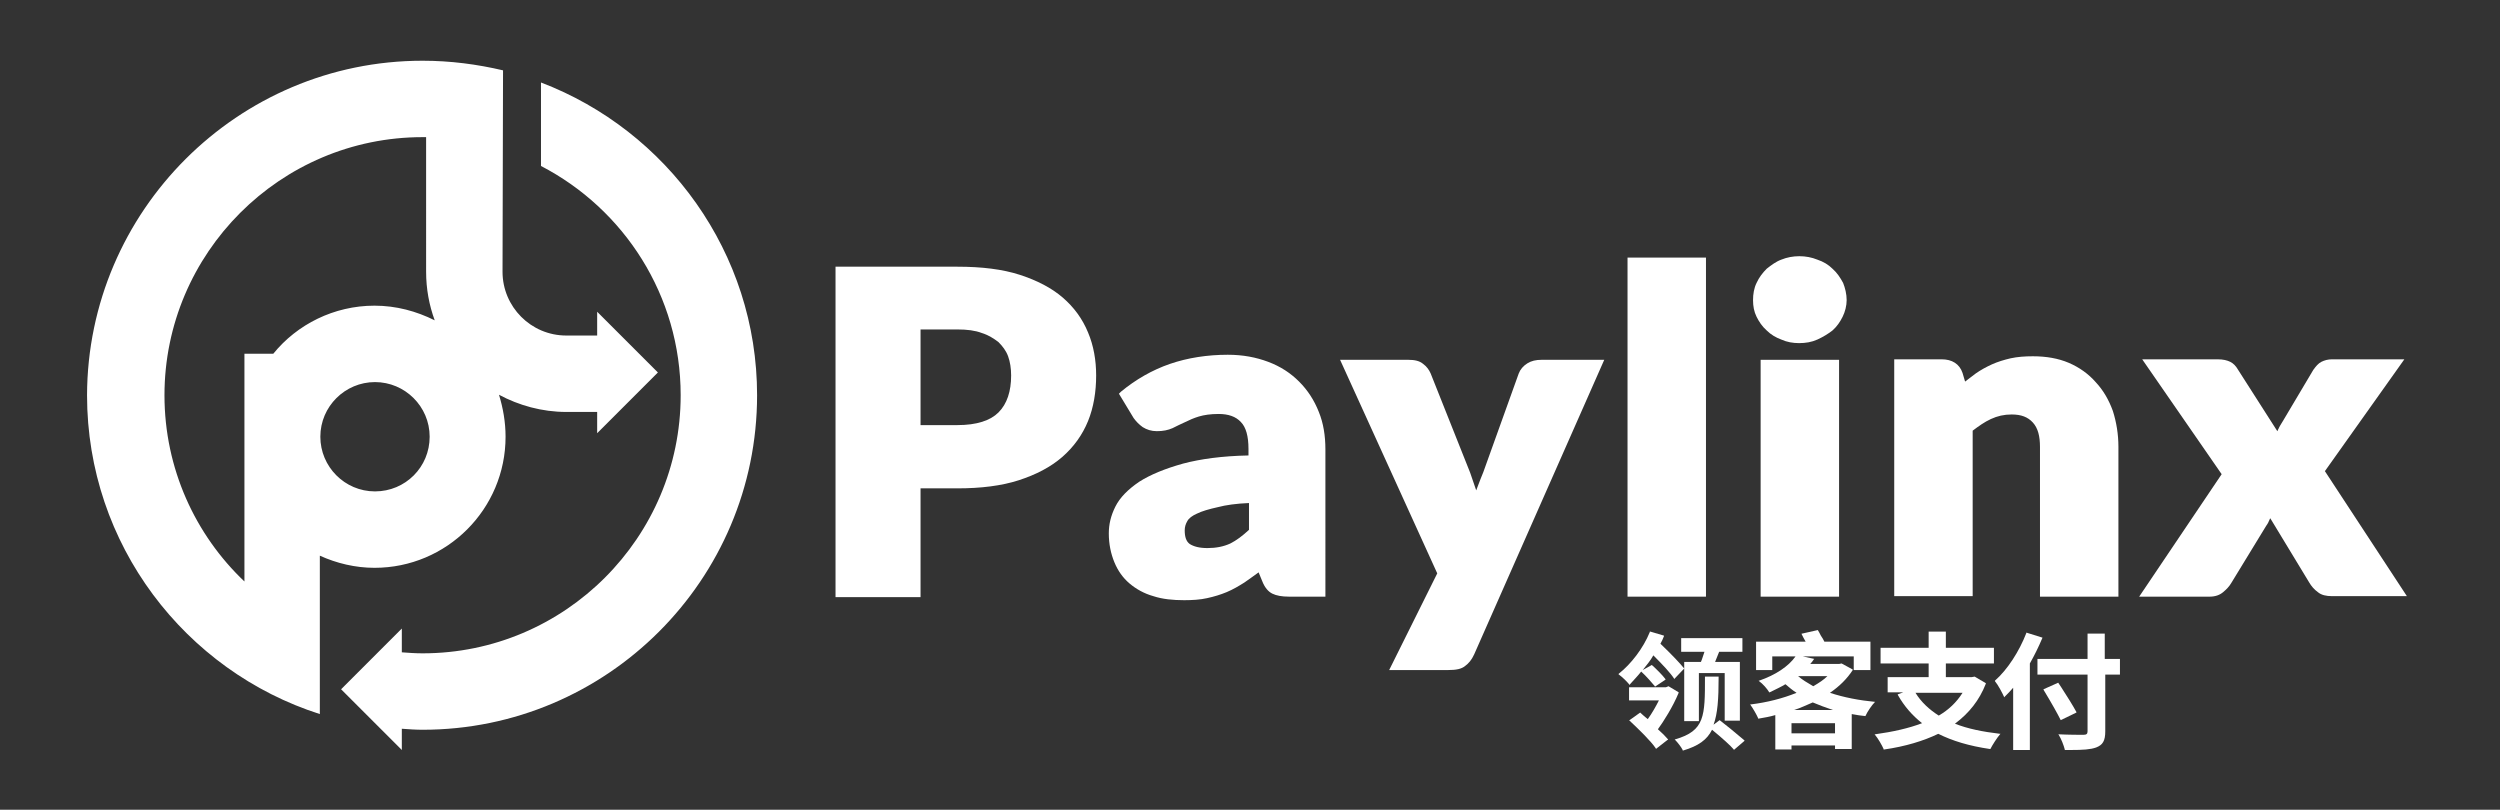 <?xml version="1.0" encoding="utf-8"?>
<!-- Generator: Adobe Illustrator 23.0.1, SVG Export Plug-In . SVG Version: 6.00 Build 0)  -->
<svg version="1.1" id="图层_1" xmlns="http://www.w3.org/2000/svg" xmlns:xlink="http://www.w3.org/1999/xlink" x="0px" y="0px"
	 viewBox="0 0 494 160" style="enable-background:new 0 0 494 160;" xml:space="preserve">
<rect x="0" y="0" width="494" height="160" fill="#333333" stroke="none"/>
<style type="text/css">
	.st0{fill:#FFFFFF;}
</style>
<g>
	<path class="st0" d="M106.9,16.3c24.9,9.5,42.7,33.6,42.7,61.8c0,36.5-29.7,66.1-66.1,66.1c-1.4,0-2.7-0.1-4.1-0.2v4.2l-12-12
		l12-12v4.7c1.3,0.1,2.7,0.2,4.1,0.2c28.1,0,51-22.9,51-51c0-19.7-11.2-36.8-27.6-45.3V16.3 M99.9,86.3c0,14.3-11.6,25.9-25.9,25.9
		c-3.8,0-7.5-0.9-10.8-2.4v31.3c-26.6-8.5-46-33.5-46-63C17.3,41.7,47,12,83.5,12c5.5,0,10.8,0.7,15.9,1.9l-0.1,39.8
		c0,6.9,5.6,12.6,12.6,12.6h6.1v-4.7l12,12l-12,12v-4.2h-6.1c-4.8,0-9.4-1.3-13.3-3.4C99.4,80.6,99.9,83.4,99.9,86.3 M54,69.9
		c4.7-5.8,12-9.5,20-9.5c4.3,0,8.3,1.1,11.9,2.9c-1.1-3-1.7-6.2-1.7-9.6V27.1c-0.2,0-0.5,0-0.7,0c-28.1,0-51,22.9-51,51
		c0,14.5,6.1,27.6,15.8,36.8v-45H54 M63.3,86.3c0,5.9,4.8,10.8,10.8,10.8s10.8-4.8,10.8-10.8S80,75.5,74.1,75.5S63.3,80.3,63.3,86.3
		"/>
	<g>
		<path class="st0" d="M210,58.8c-2.2-1.9-5.1-3.4-8.5-4.5c-3.4-1.1-7.5-1.6-12.3-1.6h-24.1v65.3h16.8V96.5h7.3
			c4.6,0,8.7-0.5,12.1-1.6c3.4-1.1,6.3-2.6,8.6-4.6c2.3-2,4-4.4,5.1-7.1c1.1-2.7,1.6-5.8,1.6-9c0-3-0.5-5.9-1.6-8.5
			C213.9,63,212.2,60.7,210,58.8 M189.2,84h-7.3V65.1h7.3c1.9,0,3.5,0.2,4.8,0.7c1.3,0.4,2.4,1.1,3.3,1.8c0.8,0.8,1.5,1.7,1.9,2.8
			c0.4,1.1,0.6,2.4,0.6,3.8c0,3.1-0.8,5.6-2.5,7.3C195.7,83.1,193,84,189.2,84"/>
		<path class="st0" d="M256.7,75.4c-1.7-1.7-3.7-3-6.1-3.9c-2.4-0.9-5-1.4-8-1.4c-4,0-7.9,0.6-11.4,1.8c-3.5,1.2-6.8,3.1-9.7,5.5
			l-0.4,0.4l2.9,4.8c0.5,0.7,1.1,1.3,1.8,1.8c0.8,0.5,1.7,0.8,2.8,0.8c1.2,0,2.2-0.2,3.1-0.6c0.8-0.4,1.6-0.8,2.5-1.2
			c0.8-0.4,1.7-0.8,2.7-1.1c1-0.3,2.3-0.5,3.9-0.5c1.9,0,3.4,0.5,4.4,1.6c1,1,1.5,2.8,1.5,5.3v1.3c-5.2,0.1-9.5,0.7-12.9,1.6
			c-3.6,1-6.5,2.2-8.7,3.6c-2.2,1.5-3.8,3.1-4.7,4.9c-0.9,1.8-1.3,3.5-1.3,5.3c0,2.1,0.4,4,1.1,5.7c0.7,1.7,1.7,3.1,3,4.2
			c1.3,1.1,2.9,2,4.7,2.5c1.8,0.6,3.9,0.8,6.1,0.8c1.6,0,3.2-0.1,4.5-0.4c1.4-0.3,2.7-0.7,3.9-1.2c1.2-0.5,2.4-1.2,3.5-1.9
			c0.9-0.6,1.8-1.3,2.8-2l0.7,1.7c0.5,1.3,1.2,2.1,2,2.5c0.8,0.4,1.9,0.6,3.3,0.6h7.2V88.8c0-2.7-0.4-5.2-1.3-7.4
			C259.7,79.1,258.4,77.1,256.7,75.4 M246.8,99.4v5.3c-1.3,1.2-2.5,2.1-3.7,2.7c-1.3,0.6-2.8,0.9-4.5,0.9c-1.6,0-2.7-0.3-3.5-0.8
			c-0.7-0.5-1-1.4-1-2.7c0-0.7,0.2-1.3,0.5-1.8c0.3-0.6,1-1.1,1.9-1.5c1-0.5,2.4-0.9,4.2-1.3C242.2,99.8,244.3,99.5,246.8,99.4"/>
		<path class="st0" d="M301.8,71.8c-0.8,0.5-1.4,1.2-1.7,2l-7,19.5c-0.4,0.9-0.7,1.8-1.1,2.8l-0.3,0.8c-0.4-1.2-0.8-2.3-1.2-3.5
			l-7.8-19.6c-0.3-0.7-0.8-1.4-1.5-1.9c-0.7-0.6-1.7-0.8-2.9-0.8h-13.5l19.2,42.2l-9.5,19.1h11.7c1.5,0,2.6-0.2,3.3-0.8
			c0.7-0.5,1.3-1.2,1.8-2.3l25.7-58.2h-12.4C303.5,71.1,302.6,71.3,301.8,71.8"/>
		<rect x="321.6" y="50.9" class="st0" width="15.5" height="67"/>
		<rect x="347.9" y="71.1" class="st0" width="15.5" height="46.8"/>
		<path class="st0" d="M362.1,53.1c-0.8-0.8-1.8-1.4-3-1.8c-2.2-0.9-4.9-0.9-7.1,0c-1.1,0.4-2,1.1-2.9,1.8c-0.8,0.8-1.5,1.7-2,2.8
			c-0.5,1-0.7,2.2-0.7,3.4c0,1.2,0.2,2.3,0.7,3.3c0.5,1,1.1,1.9,2,2.7c0.8,0.8,1.8,1.4,2.9,1.8c1.1,0.5,2.3,0.7,3.5,0.7
			c1.3,0,2.5-0.2,3.6-0.7c1.1-0.5,2.1-1.1,3-1.8c0.9-0.8,1.5-1.7,2-2.7c0.5-1,0.8-2.2,0.8-3.3c0-1.2-0.3-2.4-0.7-3.4
			C363.6,54.8,363,53.9,362.1,53.1"/>
		<path class="st0" d="M414.1,75.5c-1.4-1.6-3.2-2.9-5.3-3.8c-2.1-0.9-4.5-1.3-7.1-1.3c-1.6,0-3,0.1-4.4,0.4
			c-1.3,0.3-2.6,0.7-3.7,1.2c-1.1,0.5-2.2,1.1-3.2,1.8c-0.7,0.5-1.4,1.1-2.1,1.6l-0.5-1.7c-0.6-1.8-2.1-2.7-4.1-2.7h-9.4v46.8h15.5
			V85.1c1.2-0.9,2.3-1.7,3.6-2.3c1.3-0.6,2.6-0.9,4.1-0.9c1.9,0,3.2,0.5,4.2,1.6c1,1.1,1.4,2.7,1.4,4.8v29.6h15.5V88.3
			c0-2.5-0.4-4.9-1.1-7.1C416.7,79,415.6,77.1,414.1,75.5"/>
		<path class="st0" d="M459.4,93.1l15.7-22.1h-14.3c-0.8,0-1.5,0.2-2.1,0.5c-0.6,0.3-1.1,0.9-1.6,1.6l-6,10.1
			c-0.3,0.5-0.7,1.1-0.9,1.6c-0.1,0.1-0.1,0.3-0.2,0.4L442.2,73c-0.4-0.7-0.9-1.2-1.5-1.5c-0.6-0.3-1.4-0.5-2.5-0.5h-14.9L439,93.7
			l-16.3,24.2h13.9c1.1,0,2-0.3,2.7-0.9c0.6-0.5,1.2-1.1,1.6-1.8l6.9-11.3c0.3-0.4,0.5-0.8,0.7-1.3c0-0.1,0.1-0.1,0.1-0.2l7.7,12.7
			c0.4,0.7,1,1.4,1.7,1.9c0.7,0.6,1.7,0.8,2.8,0.8h14.8L459.4,93.1z"/>
		<path class="st0" d="M327.6,144.1c1.1-1.5,3-4.5,4.1-7.2l0-0.1l-2-1.2l0,0l-0.5,0.2h-7.3v2.6h5.9c-0.6,1.2-1.4,2.6-2.2,3.7
			c-0.5-0.4-1-0.8-1.5-1.3l0,0l-2.1,1.5l-0.1,0l0.1,0.1c1.8,1.7,4.2,4,5.2,5.5l0,0.1l2.3-1.8l0.1,0l0-0.1
			C329.1,145.5,328.4,144.8,327.6,144.1"/>
		<path class="st0" d="M324.3,132.7c1,0.9,2.1,2.2,2.7,2.9l0,0.1l2.1-1.4l0-0.1c-0.6-0.8-1.8-2-2.7-2.8l0,0l-1.8,1
			c0.7-0.9,1.5-1.8,2.1-2.9c1.9,1.9,3.4,3.5,4.1,4.6l0,0.1l2-2.1v10.4h2.9V133h5.1v9.4h3v-11.6h-4.9l0.2-0.5c0.2-0.5,0.4-1,0.6-1.5
			h4.6v-2.7h-12.1v2.7h4.6c-0.2,0.5-0.3,1-0.5,1.5c-0.1,0.2-0.1,0.3-0.2,0.5h-3.3v1.3l0,0c-0.8-1-2.4-2.7-4.7-4.9
			c0.3-0.5,0.5-1,0.7-1.5l0-0.1l-2.7-0.8l-0.1,0l0,0.1c-1.3,3.2-3.7,6.3-6.1,8.2l-0.1,0.1l0.1,0.1c0.7,0.5,1.6,1.4,2,1.9l0,0.1
			l0.1,0C322.8,134.4,323.6,133.6,324.3,132.7"/>
		<path class="st0" d="M339.8,142.3L339.8,142.3l-1.2,0.9c0.8-2.2,1-5,1-9.4v-0.1h-2.7v0.1c0,7.7,0,10.6-5.9,12.3l-0.1,0l0.1,0.1
			c0.5,0.5,1.2,1.4,1.5,2l0,0.1l0.1,0c3-0.9,4.7-2.1,5.7-4.1c2.2,1.8,3.6,3.1,4.3,3.9l0,0.1l2.1-1.8l0-0.1
			C343.2,145,340.6,142.9,339.8,142.3"/>
		<path class="st0" d="M370.7,138.7l-0.1,0c-3.2-0.3-6.3-0.9-9-1.8c1.9-1.3,3.4-2.8,4.5-4.5l0-0.1l-2.2-1.2l0,0l-0.5,0.1h-5.7
			c0.3-0.3,0.5-0.6,0.7-0.9l0.1-0.1l-2.3-0.5h10.1v2.7h3.3v-5.6h-9.1c-0.2-0.4-0.4-0.8-0.7-1.2c-0.2-0.4-0.4-0.8-0.6-1.1l0,0
			l-3.1,0.7l-0.1,0l0,0.1c0.2,0.4,0.5,1,0.8,1.5H347v5.6h3.2v-2.7h4.6c-1.4,2-4,3.7-7.2,4.8l-0.1,0l0.1,0.1c0.7,0.5,1.6,1.5,2,2.2
			l0,0l0.1,0c1.2-0.6,2.3-1.1,3.1-1.6c0.7,0.6,1.4,1.2,2.2,1.7c-2.7,1.1-5.8,1.9-9.1,2.3l-0.1,0l0.1,0.1c0.5,0.7,1.2,1.9,1.5,2.6
			l0,0.1l0.1,0c1.2-0.2,2.3-0.4,3.3-0.7v6.8h3.2v-0.8h8.6v0.7h3.3v-6.9c1,0.2,1.8,0.3,2.7,0.4l0,0l0,0c0.4-0.9,1.3-2.2,1.9-2.8
			L370.7,138.7z M362.2,140.3h-7.7c1.3-0.4,2.5-1,3.7-1.5C359.4,139.3,360.7,139.8,362.2,140.3 M355.3,133.6L355.3,133.6l5.8,0
			c-0.7,0.7-1.6,1.3-2.8,2C357.1,134.9,356.1,134.3,355.3,133.6 M362.6,144.9h-8.6v-2h8.6V144.9z"/>
		<path class="st0" d="M386.3,143c2.8-2.1,4.8-4.6,6.1-7.9l0-0.1l-2.2-1.3l-0.6,0.1h-5.1v-2.7h9.5v-3.1h-9.5v-3.2h-3.4v3.2h-9.5v3.1
			h9.5v2.7H373v3h3.1l-1.1,0.4l0,0.1c1.3,2.3,2.9,4.1,4.8,5.6c-2.6,1-5.7,1.7-9.3,2.2l-0.1,0l0.1,0.1c0.6,0.7,1.4,2.1,1.7,2.8l0,0.1
			l0.1,0c4.2-0.6,7.8-1.7,10.7-3.1c2.8,1.4,6.1,2.4,10.2,3l0.1,0l0,0c0.4-0.8,1.3-2.2,1.9-2.9l0.1-0.1l-0.1,0
			C391.8,144.6,388.8,144,386.3,143 M383.1,141.4c-1.9-1.2-3.5-2.7-4.6-4.5h9.3C386.6,138.8,385,140.3,383.1,141.4"/>
		<path class="st0" d="M415.9,130.2v-5h-3.4v5h-9.9v3.1h9.9v11.2c0,0.5-0.2,0.7-0.8,0.7c-0.6,0-2.9,0-4.9-0.1l-0.1,0l0.1,0.1
			c0.5,0.8,1,2.1,1.2,2.9l0,0.1h0.1c0.4,0,0.7,0,1,0c2.5,0,4-0.1,5.1-0.5c1.3-0.5,1.8-1.3,1.8-3.2v-11.2h2.9v-3.1H415.9z"/>
		<path class="st0" d="M403.6,126l-3.2-1l0,0.1c-1.4,3.6-3.7,7.2-6.2,9.4l0,0l0,0.1c0.6,0.7,1.5,2.4,1.8,3.1l0,0.1l0.1-0.1
			c0.6-0.6,1.2-1.2,1.7-1.8v12.3h3.3v-17.1C402,129.5,402.8,127.9,403.6,126L403.6,126z"/>
		<path class="st0" d="M407.2,142.3l3.1-1.5l0-0.1c-0.7-1.3-1.9-3.2-3-4.9c-0.2-0.3-0.4-0.6-0.6-0.9l0,0l-2.9,1.3l0,0.1
			C405.5,139.1,406.6,141.1,407.2,142.3L407.2,142.3z"/>
	</g>
</g>
</svg>
